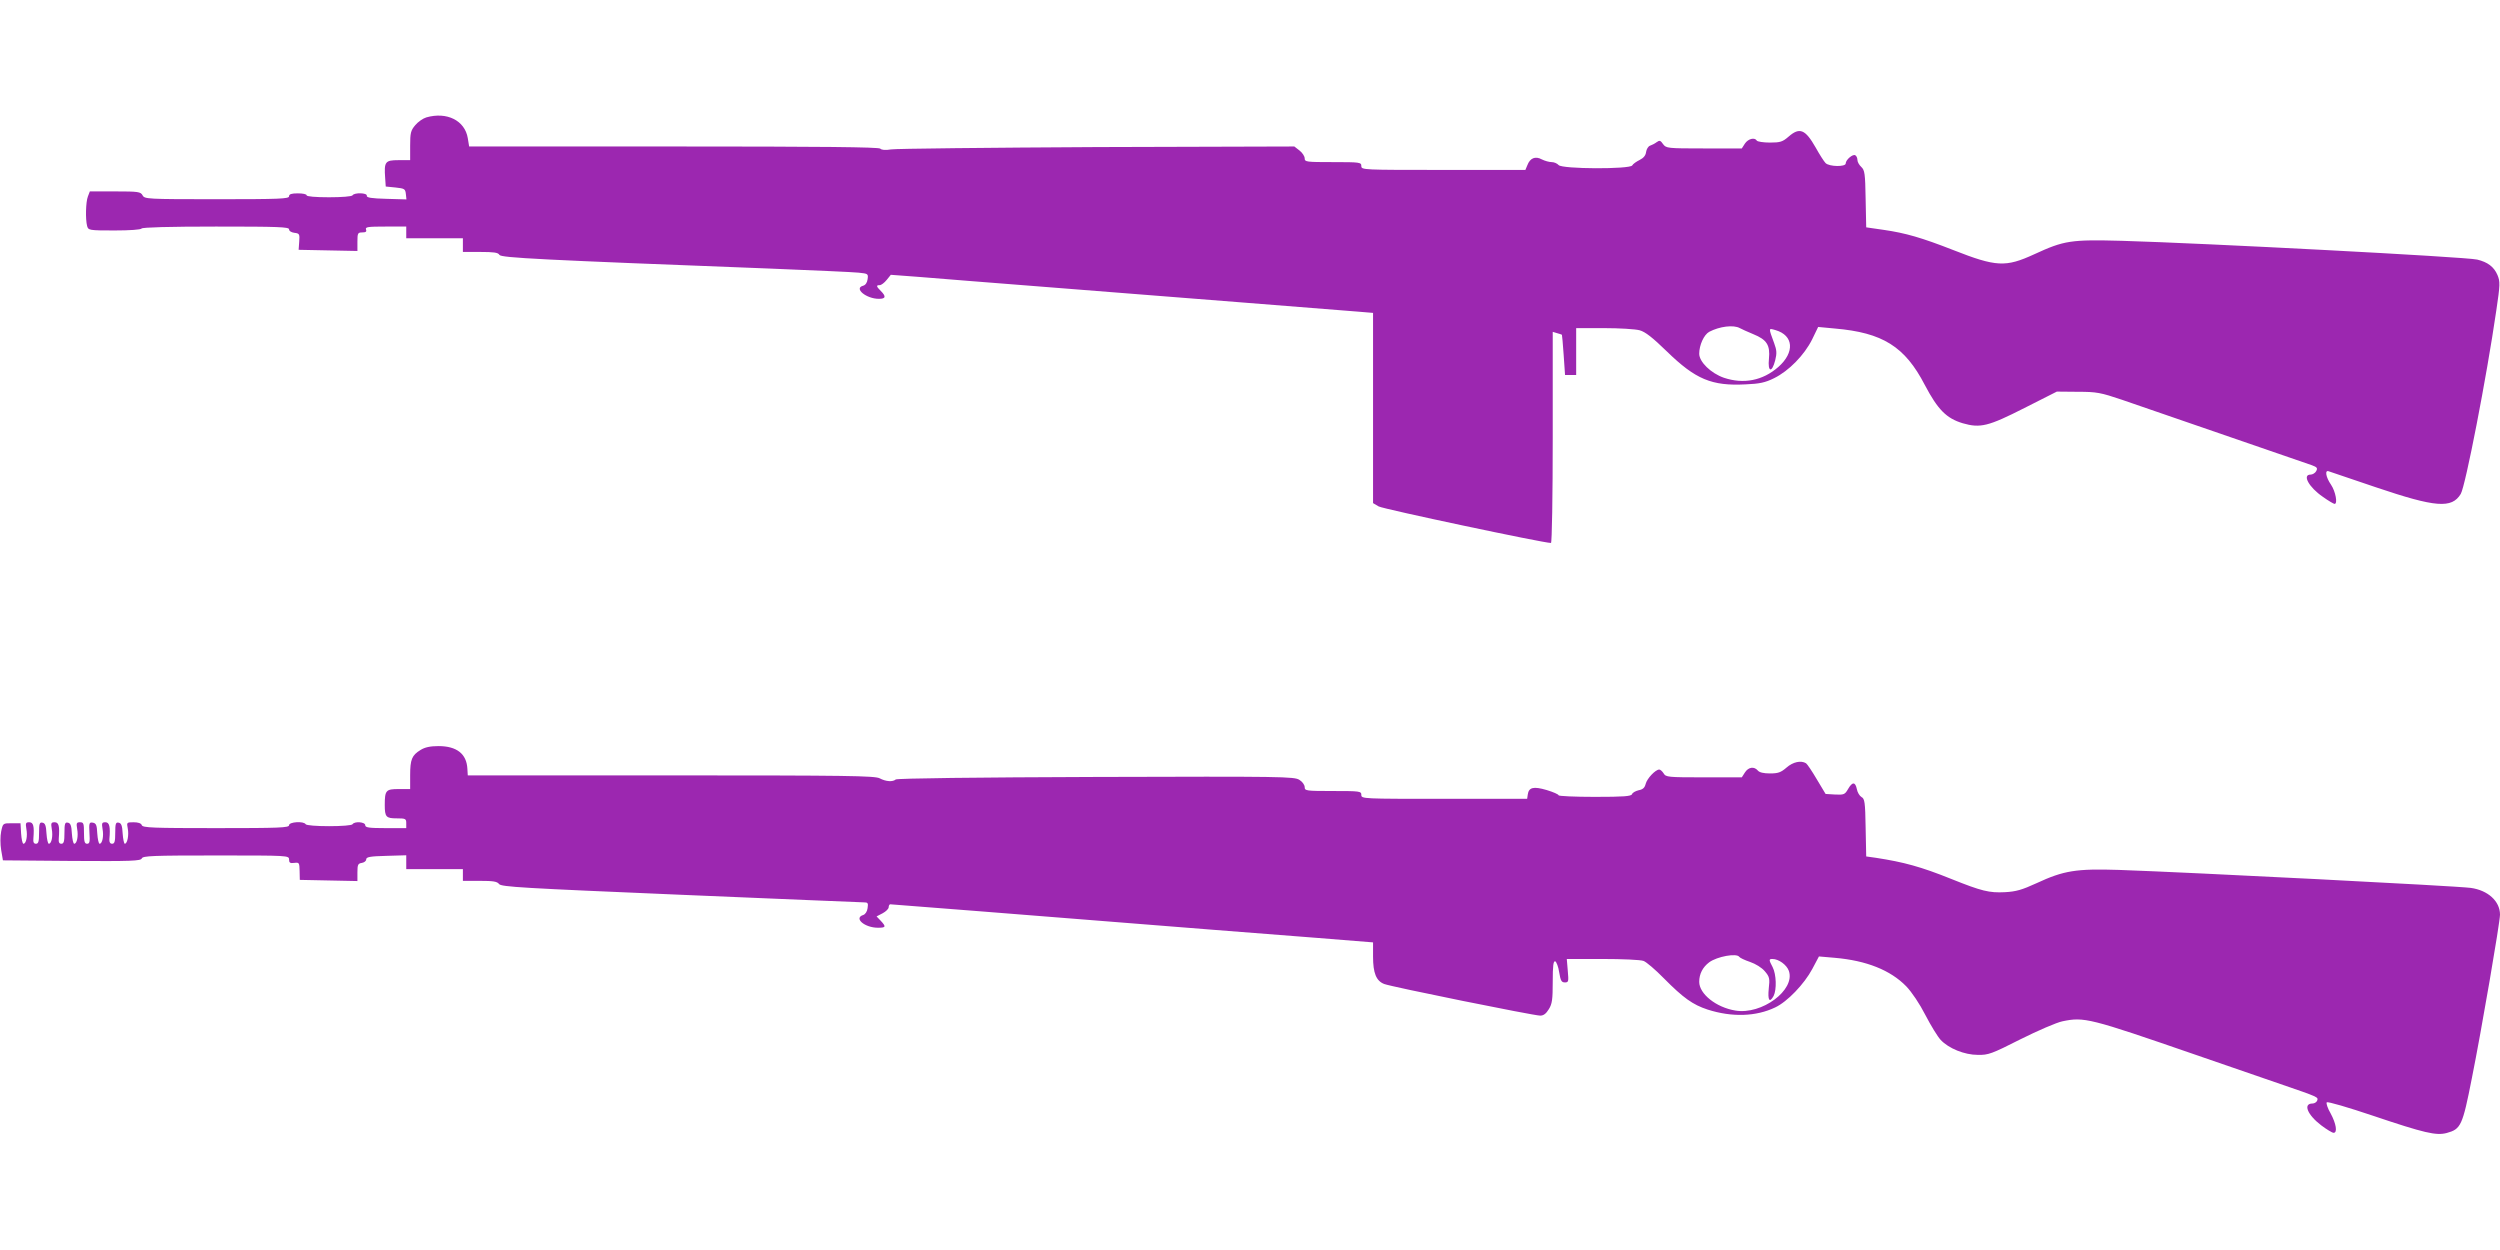 <?xml version="1.0" standalone="no"?>
<!DOCTYPE svg PUBLIC "-//W3C//DTD SVG 20010904//EN"
 "http://www.w3.org/TR/2001/REC-SVG-20010904/DTD/svg10.dtd">
<svg version="1.0" xmlns="http://www.w3.org/2000/svg"
 width="1280pt" height="640pt" viewBox="0 0 1280 640"
 preserveAspectRatio="xMidYMid meet">
<g transform="translate(0,640) scale(0.1,-0.1)"
fill="#9c27b0" stroke="none">
<path d="M2183 5799 c-17 -5 -43 -23 -57 -40 -23 -27 -26 -40 -26 -105 l0 -74
-60 0 c-68 0 -74 -8 -68 -91 l3 -44 50 -5 c46 -5 50 -7 53 -33 l3 -28 -103 3
c-76 2 -102 6 -100 16 3 15 -64 17 -73 2 -4 -6 -55 -10 -121 -10 -69 0 -114 4
-114 10 0 6 -20 10 -45 10 -33 0 -45 -4 -45 -15 0 -13 -48 -15 -370 -15 -359
0 -370 1 -380 20 -10 18 -21 20 -141 20 l-129 0 -10 -26 c-11 -28 -13 -117 -4
-151 6 -22 10 -23 140 -23 78 0 135 4 139 10 4 6 142 10 381 10 318 0 374 -2
374 -14 0 -9 12 -16 27 -18 26 -3 28 -6 25 -45 l-3 -42 150 -3 151 -3 0 48 c0
43 2 47 25 47 18 0 23 4 19 15 -5 13 10 15 100 15 l106 0 0 -30 0 -30 145 0
145 0 0 -35 0 -35 90 0 c68 0 91 -3 97 -15 9 -15 210 -25 1383 -70 223 -9 428
-18 456 -21 49 -5 50 -6 46 -34 -2 -17 -11 -30 -23 -33 -49 -13 16 -67 81 -67
35 0 38 12 10 40 -24 24 -25 30 -6 30 8 0 24 12 36 27 l21 26 147 -11 c81 -7
375 -30 655 -52 279 -22 735 -58 1015 -80 279 -22 540 -43 580 -46 l72 -6 0
-487 0 -487 29 -17 c22 -13 843 -187 882 -187 5 0 9 242 9 541 l0 540 23 -7
c12 -3 23 -7 24 -8 1 -1 5 -47 9 -104 l7 -102 28 0 29 0 0 120 0 120 143 0
c78 0 160 -5 182 -11 29 -8 66 -37 140 -109 146 -142 229 -177 402 -168 72 3
101 9 147 32 75 37 154 118 194 198 l31 64 85 -8 c245 -21 359 -92 461 -289
67 -127 111 -171 194 -196 90 -26 131 -16 316 78 l166 84 107 -1 c98 0 117 -4
227 -41 145 -50 927 -320 972 -335 27 -10 30 -15 22 -30 -5 -10 -19 -18 -29
-18 -44 0 -8 -65 62 -113 29 -21 57 -37 61 -37 17 0 5 64 -18 98 -27 39 -33
77 -12 69 6 -2 116 -39 242 -82 305 -103 388 -110 434 -34 24 40 132 595 182
939 20 134 20 148 6 182 -18 42 -50 66 -104 79 -61 14 -1400 84 -1818 96 -263
7 -296 2 -450 -69 -146 -67 -194 -65 -415 22 -161 63 -244 87 -355 103 l-90
13 -3 146 c-2 130 -5 147 -22 163 -11 10 -20 26 -20 36 0 10 -5 21 -11 24 -12
8 -49 -23 -49 -42 0 -18 -84 -17 -103 2 -8 8 -31 44 -51 80 -53 93 -82 105
-139 55 -30 -26 -42 -30 -95 -30 -34 0 -64 5 -67 10 -11 18 -44 10 -61 -15
l-16 -25 -194 0 c-188 0 -193 1 -209 22 -13 19 -18 21 -33 10 -9 -7 -25 -15
-34 -18 -9 -3 -18 -18 -20 -32 -2 -18 -13 -31 -33 -41 -16 -8 -34 -20 -38 -28
-12 -20 -360 -19 -377 2 -7 8 -23 15 -35 15 -13 0 -35 6 -51 14 -33 18 -60 7
-74 -30 l-10 -24 -420 0 c-413 0 -420 0 -420 20 0 19 -7 20 -145 20 -137 0
-145 1 -145 19 0 11 -12 29 -26 40 l-27 21 -1011 -3 c-556 -3 -1031 -8 -1054
-12 -29 -5 -48 -3 -55 4 -8 8 -302 11 -1058 11 l-1047 0 -7 43 c-15 90 -107
136 -212 106z m6725 -1079 c9 -5 40 -19 69 -31 69 -28 87 -56 80 -126 -7 -68
15 -74 32 -8 9 36 8 52 -5 87 -30 82 -30 78 6 68 94 -27 100 -114 15 -189 -80
-70 -178 -89 -279 -55 -66 23 -126 81 -126 123 0 44 24 97 51 112 53 28 125
37 157 19z"/>
<path d="M2153 2560 c-44 -27 -53 -48 -53 -129 l0 -71 -59 0 c-65 0 -71 -6
-71 -82 0 -61 7 -68 61 -68 46 0 49 -2 49 -25 l0 -25 -105 0 c-87 0 -105 3
-105 15 0 17 -55 21 -65 5 -4 -6 -55 -10 -120 -10 -65 0 -116 4 -120 10 -10
17 -85 12 -85 -5 0 -13 -48 -15 -374 -15 -323 0 -375 2 -380 15 -3 10 -19 15
-42 15 -35 0 -36 -1 -30 -31 7 -34 -2 -79 -15 -79 -4 0 -9 24 -11 52 -2 41 -7
54 -21 56 -14 3 -17 -5 -17 -52 0 -44 -3 -56 -16 -56 -10 0 -15 8 -14 23 6 64
0 87 -20 87 -18 0 -20 -4 -15 -34 7 -37 -1 -76 -15 -76 -5 0 -10 24 -12 53 -2
43 -6 52 -23 55 -18 3 -20 -2 -17 -53 3 -45 1 -55 -12 -55 -13 0 -16 11 -16
55 0 49 -2 55 -20 55 -18 0 -20 -4 -15 -34 7 -37 -1 -76 -15 -76 -5 0 -10 24
-12 52 -2 41 -7 54 -21 56 -14 3 -17 -5 -17 -52 0 -44 -3 -56 -16 -56 -11 0
-15 8 -13 28 5 62 0 82 -21 82 -18 0 -20 -4 -15 -34 7 -37 -1 -76 -15 -76 -5
0 -10 24 -12 52 -2 41 -7 54 -21 56 -14 3 -17 -5 -17 -52 0 -44 -3 -56 -16
-56 -11 0 -15 8 -13 28 5 62 0 82 -21 82 -18 0 -20 -4 -15 -34 7 -37 -1 -76
-15 -76 -5 0 -10 24 -12 53 l-3 52 -45 0 c-45 0 -45 0 -54 -42 -5 -25 -5 -65
0 -95 l9 -53 353 -3 c307 -2 353 0 358 13 5 13 56 15 380 15 372 0 374 0 374
-21 0 -16 5 -20 27 -17 25 3 26 1 27 -42 l1 -45 148 -3 147 -3 0 45 c0 39 3
45 23 48 12 2 22 10 22 18 0 12 19 16 103 18 l102 3 0 -36 0 -35 145 0 145 0
0 -30 0 -30 86 0 c69 0 89 -3 99 -16 10 -15 122 -21 926 -55 503 -21 926 -39
940 -39 23 0 25 -3 21 -30 -2 -17 -12 -32 -23 -35 -49 -16 8 -65 76 -65 41 0
43 5 14 36 l-21 22 31 16 c17 9 31 23 31 31 0 8 4 15 8 15 7 0 680 -53 1647
-130 138 -11 379 -30 538 -42 l287 -23 0 -73 c0 -84 16 -124 57 -140 35 -14
766 -162 799 -162 17 0 30 10 44 33 17 27 20 50 20 140 0 83 3 108 13 105 6
-3 16 -28 20 -56 7 -43 12 -52 29 -52 19 0 20 4 15 60 l-5 60 183 0 c101 0
195 -4 210 -10 14 -5 61 -45 104 -89 100 -101 148 -135 224 -160 125 -40 248
-36 346 11 62 29 149 120 190 197 l34 64 81 -7 c162 -14 285 -63 366 -146 28
-29 69 -90 98 -147 28 -54 63 -111 78 -127 41 -44 122 -77 191 -77 53 -1 70 5
218 80 88 44 185 86 215 92 111 23 136 17 680 -171 162 -56 358 -123 435 -150
198 -68 195 -67 189 -85 -3 -8 -14 -15 -24 -15 -50 0 -26 -58 45 -112 28 -21
56 -38 63 -38 21 0 13 47 -15 99 -16 27 -24 53 -20 57 5 5 110 -26 235 -68
267 -90 325 -103 379 -89 73 20 81 37 129 281 49 244 144 798 144 837 0 69
-62 125 -150 137 -74 10 -1427 79 -1800 92 -220 7 -283 -3 -423 -68 -74 -34
-105 -43 -162 -46 -80 -4 -118 5 -275 68 -154 62 -242 86 -385 108 l-50 7 -3
148 c-2 130 -5 148 -21 156 -10 6 -21 24 -24 41 -8 38 -23 38 -45 0 -16 -28
-21 -30 -66 -28 l-49 3 -45 75 c-24 41 -49 78 -55 82 -26 16 -67 7 -100 -22
-29 -25 -43 -30 -85 -30 -32 0 -54 5 -62 15 -19 22 -48 18 -66 -10 l-16 -25
-194 0 c-183 0 -195 1 -206 20 -7 11 -17 20 -23 20 -20 -1 -62 -46 -69 -73 -5
-20 -14 -29 -36 -33 -16 -4 -31 -12 -34 -20 -4 -11 -42 -14 -191 -14 -102 0
-185 4 -185 8 0 5 -28 17 -61 27 -68 20 -92 14 -97 -24 l-3 -21 -425 0 c-417
0 -424 0 -424 20 0 19 -7 20 -145 20 -138 0 -145 1 -145 20 0 11 -12 28 -27
37 -26 17 -84 18 -1043 15 -603 -2 -1019 -7 -1024 -13 -15 -13 -50 -11 -82 6
-25 13 -166 15 -1069 15 l-1040 0 -2 34 c-4 76 -54 116 -148 116 -42 0 -70 -6
-92 -20z m6752 -1059 c3 -5 28 -17 55 -26 29 -10 60 -29 76 -48 24 -28 26 -37
20 -89 -6 -60 4 -75 25 -37 16 32 14 110 -5 147 -20 38 -20 42 -1 42 32 0 73
-30 84 -61 34 -98 -139 -226 -274 -203 -98 16 -185 85 -185 147 0 41 18 75 51
100 41 30 141 48 154 28z"/>
</g>
</svg>
